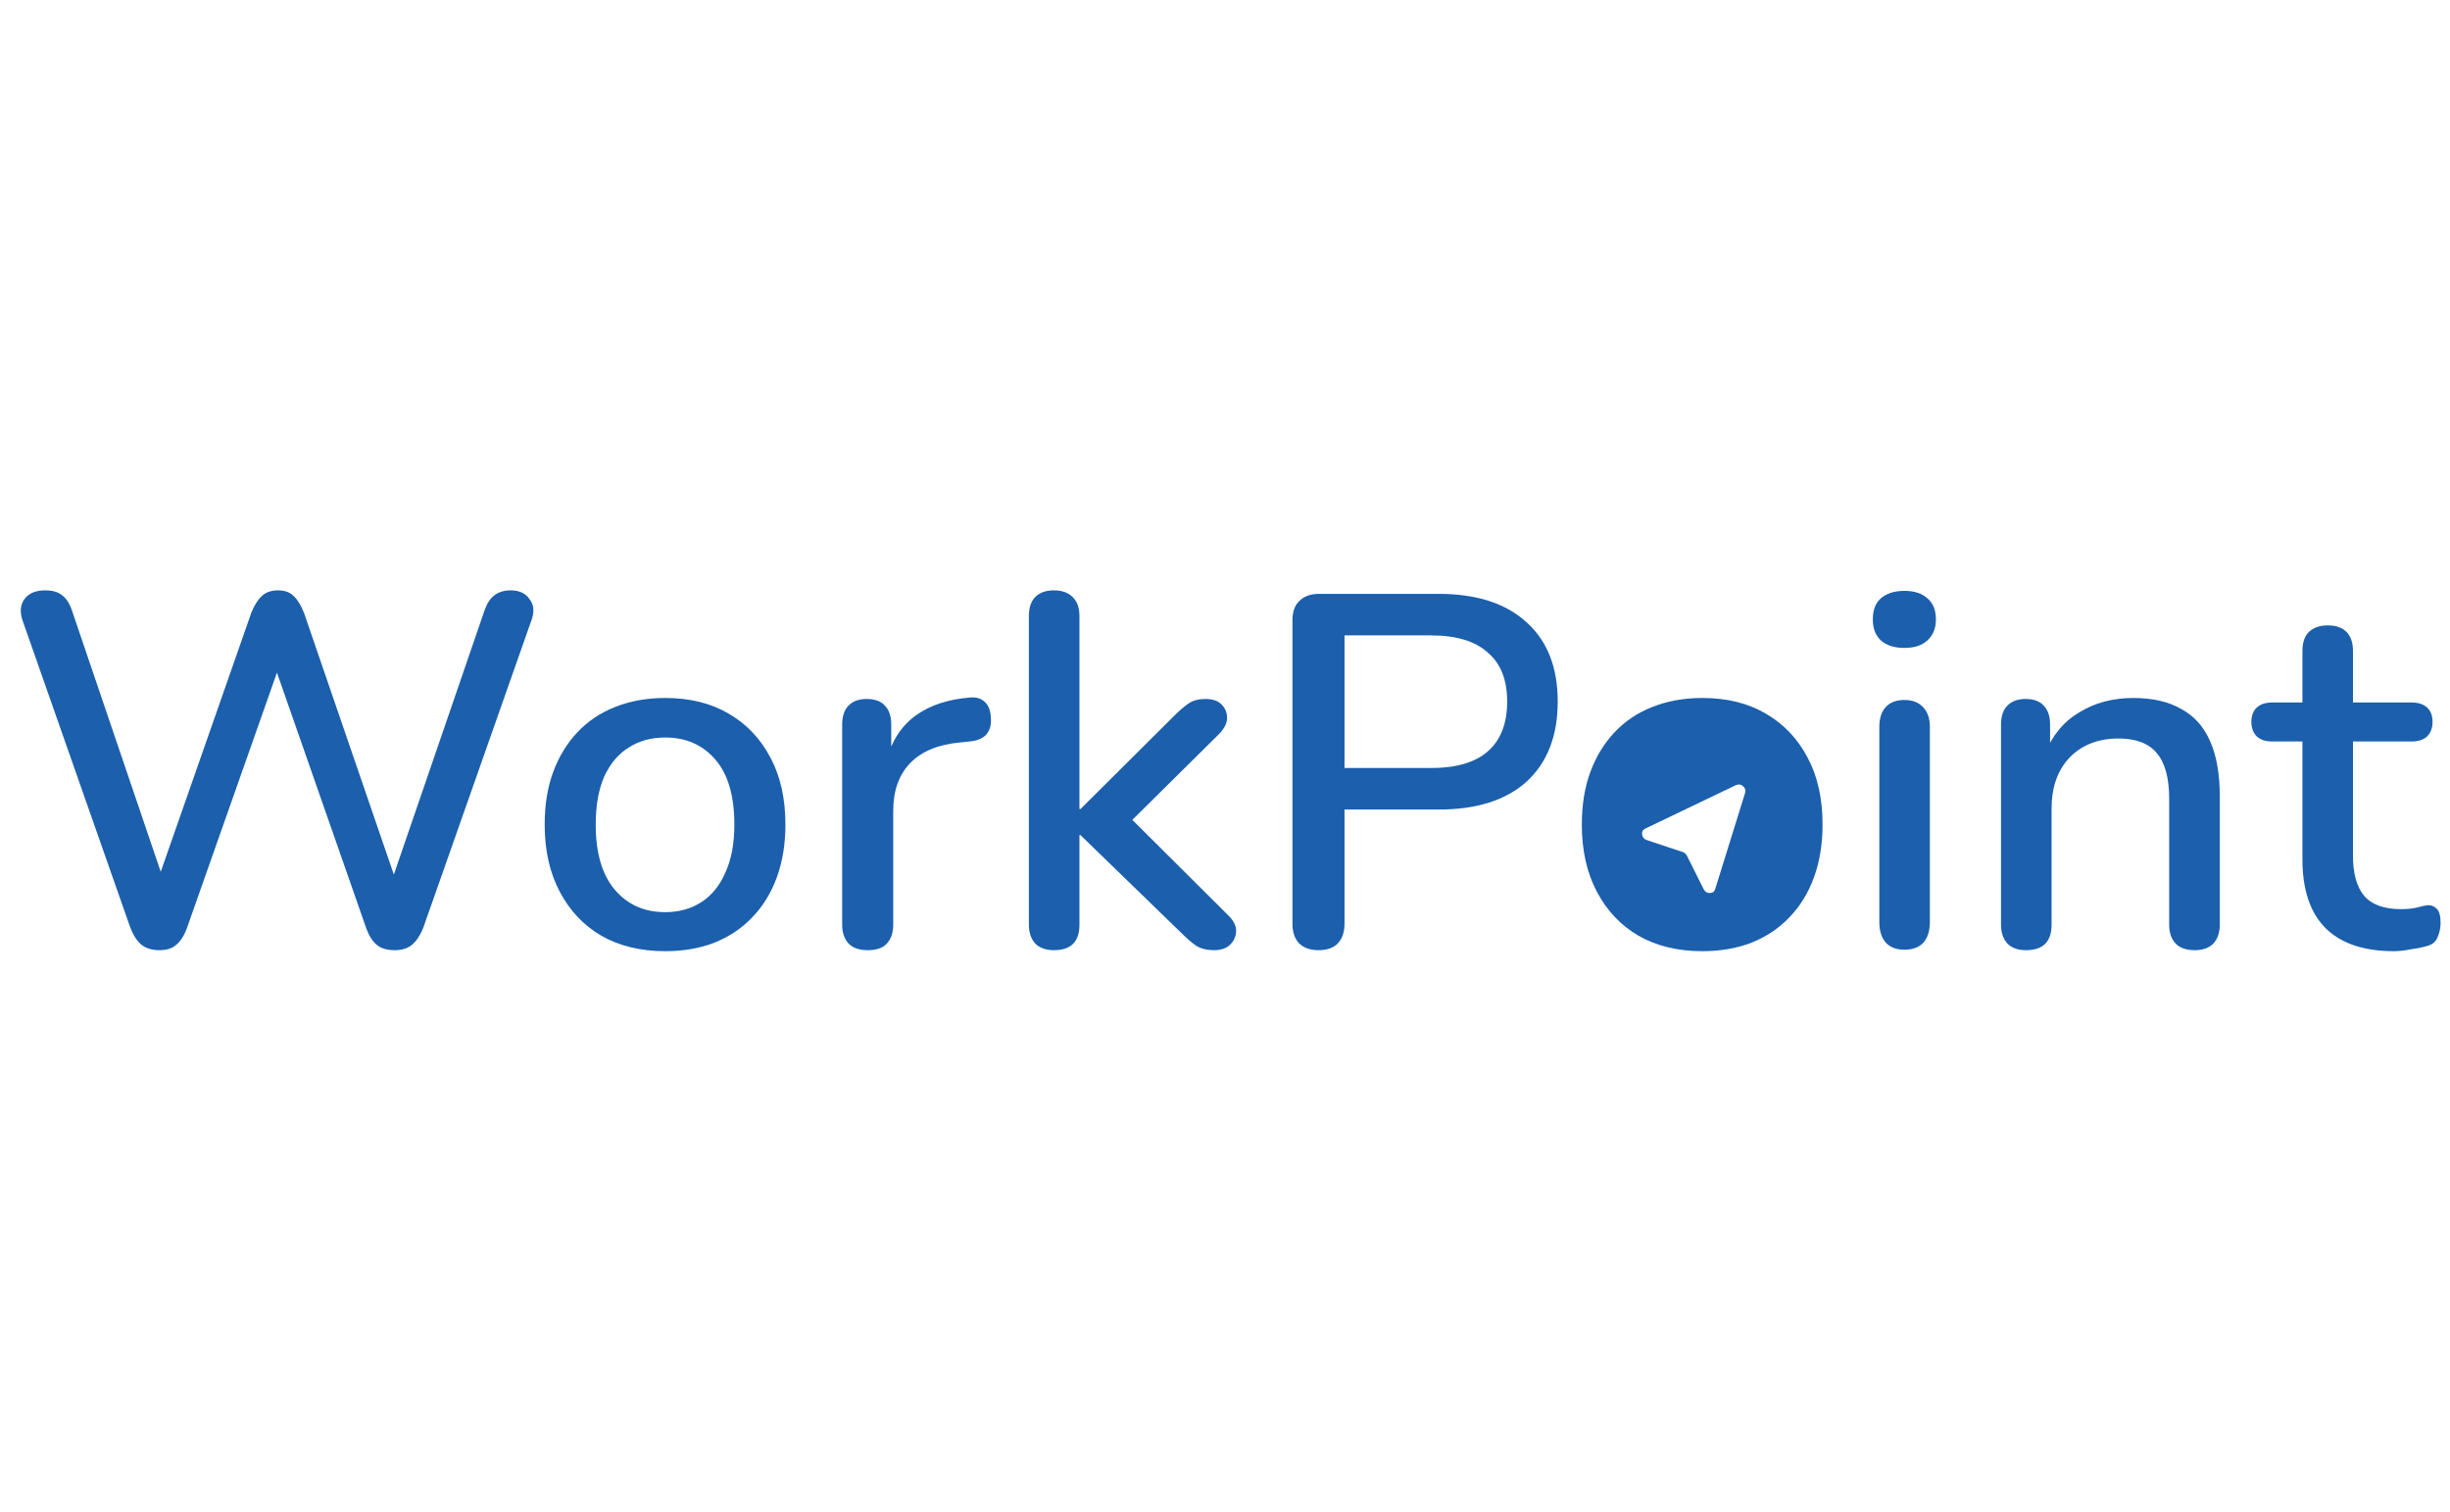<svg width="81" height="50" viewBox="0 0 81 50" fill="none" xmlns="http://www.w3.org/2000/svg">
<path d="M5.269 31.417C5.026 31.417 4.827 31.357 4.673 31.235C4.53 31.114 4.408 30.926 4.309 30.673L0.751 20.529C0.652 20.243 0.669 20.005 0.801 19.818C0.944 19.619 1.176 19.52 1.496 19.52C1.739 19.52 1.926 19.575 2.059 19.686C2.202 19.796 2.312 19.972 2.389 20.215L5.616 29.713H5.004L8.313 20.248C8.413 20.005 8.528 19.823 8.661 19.702C8.793 19.581 8.97 19.52 9.19 19.52C9.411 19.52 9.582 19.581 9.703 19.702C9.836 19.823 9.951 20.011 10.051 20.265L13.294 29.713H12.748L16.008 20.215C16.085 19.983 16.189 19.812 16.322 19.702C16.465 19.581 16.653 19.52 16.884 19.52C17.171 19.52 17.381 19.619 17.513 19.818C17.657 20.005 17.673 20.243 17.563 20.529L13.989 30.689C13.889 30.932 13.768 31.114 13.625 31.235C13.481 31.357 13.288 31.417 13.046 31.417C12.792 31.417 12.593 31.357 12.45 31.235C12.306 31.114 12.191 30.926 12.102 30.673L8.975 21.721H9.339L6.179 30.689C6.09 30.932 5.975 31.114 5.831 31.235C5.699 31.357 5.511 31.417 5.269 31.417Z" fill="#1B5FAD"/>
<path d="M21.995 31.45C21.179 31.45 20.473 31.279 19.877 30.937C19.293 30.595 18.835 30.11 18.504 29.481C18.173 28.852 18.008 28.113 18.008 27.264C18.008 26.613 18.101 26.034 18.289 25.526C18.476 25.019 18.741 24.583 19.083 24.219C19.436 23.844 19.855 23.563 20.341 23.375C20.837 23.177 21.389 23.078 21.995 23.078C22.801 23.078 23.496 23.249 24.08 23.59C24.676 23.933 25.139 24.418 25.47 25.047C25.801 25.664 25.967 26.404 25.967 27.264C25.967 27.904 25.873 28.483 25.685 29.001C25.498 29.52 25.227 29.961 24.875 30.325C24.533 30.689 24.113 30.97 23.617 31.169C23.132 31.357 22.591 31.45 21.995 31.45ZM21.995 30.16C22.448 30.16 22.845 30.049 23.187 29.829C23.529 29.608 23.794 29.283 23.981 28.852C24.18 28.422 24.279 27.893 24.279 27.264C24.279 26.315 24.069 25.598 23.65 25.113C23.231 24.628 22.679 24.385 21.995 24.385C21.532 24.385 21.129 24.495 20.788 24.716C20.445 24.925 20.175 25.245 19.977 25.675C19.789 26.106 19.695 26.635 19.695 27.264C19.695 28.202 19.905 28.919 20.324 29.415C20.743 29.911 21.3 30.16 21.995 30.16Z" fill="#1B5FAD"/>
<path d="M28.687 31.417C28.412 31.417 28.202 31.346 28.059 31.202C27.915 31.048 27.843 30.838 27.843 30.573V23.955C27.843 23.679 27.915 23.469 28.059 23.326C28.202 23.182 28.401 23.111 28.654 23.111C28.919 23.111 29.118 23.182 29.25 23.326C29.393 23.469 29.465 23.679 29.465 23.955V25.163H29.3C29.476 24.501 29.802 23.999 30.276 23.657C30.75 23.315 31.357 23.116 32.096 23.061C32.295 23.05 32.449 23.1 32.559 23.21C32.681 23.32 32.747 23.491 32.758 23.723C32.78 23.955 32.73 24.142 32.609 24.285C32.488 24.418 32.3 24.495 32.046 24.517L31.732 24.55C31.015 24.616 30.469 24.843 30.094 25.229C29.719 25.615 29.531 26.144 29.531 26.817V30.573C29.531 30.838 29.46 31.048 29.316 31.202C29.184 31.346 28.974 31.417 28.687 31.417Z" fill="#1B5FAD"/>
<path d="M34.844 31.417C34.579 31.417 34.375 31.346 34.231 31.202C34.088 31.048 34.016 30.838 34.016 30.573V20.364C34.016 20.088 34.088 19.878 34.231 19.735C34.375 19.592 34.579 19.52 34.844 19.52C35.108 19.52 35.312 19.592 35.456 19.735C35.61 19.878 35.688 20.088 35.688 20.364V26.751H35.721L38.815 23.673C38.991 23.497 39.151 23.359 39.295 23.26C39.438 23.16 39.626 23.111 39.857 23.111C40.089 23.111 40.266 23.171 40.387 23.293C40.508 23.414 40.569 23.563 40.569 23.739C40.569 23.905 40.486 24.076 40.321 24.252L37.044 27.496V26.718L40.618 30.276C40.795 30.452 40.878 30.628 40.867 30.805C40.856 30.982 40.784 31.13 40.651 31.252C40.519 31.362 40.354 31.417 40.155 31.417C39.901 31.417 39.697 31.367 39.543 31.268C39.4 31.169 39.228 31.02 39.03 30.822L35.721 27.611H35.688V30.573C35.688 31.136 35.406 31.417 34.844 31.417Z" fill="#1B5FAD"/>
<path d="M43.591 31.417C43.315 31.417 43.1 31.34 42.945 31.186C42.802 31.031 42.73 30.816 42.73 30.54V20.513C42.73 20.226 42.807 20.011 42.962 19.867C43.116 19.713 43.331 19.636 43.607 19.636H47.562C48.819 19.636 49.79 19.95 50.474 20.579C51.158 21.197 51.5 22.068 51.5 23.193C51.5 24.33 51.158 25.212 50.474 25.841C49.79 26.459 48.819 26.767 47.562 26.767H44.451V30.54C44.451 30.816 44.379 31.031 44.236 31.186C44.093 31.34 43.877 31.417 43.591 31.417ZM44.451 25.394H47.314C48.141 25.394 48.764 25.212 49.184 24.848C49.614 24.473 49.829 23.922 49.829 23.193C49.829 22.476 49.614 21.936 49.184 21.572C48.764 21.197 48.141 21.009 47.314 21.009H44.451V25.394Z" fill="#1B5FAD"/>
<path d="M56.285 31.45C55.468 31.45 54.763 31.279 54.167 30.937C53.582 30.595 53.124 30.11 52.793 29.481C52.462 28.852 52.297 28.113 52.297 27.264C52.297 26.613 52.391 26.034 52.578 25.526C52.766 25.019 53.031 24.583 53.373 24.219C53.726 23.844 54.145 23.563 54.63 23.375C55.127 23.177 55.678 23.078 56.285 23.078C57.09 23.078 57.785 23.249 58.37 23.59C58.965 23.933 59.429 24.418 59.76 25.047C60.091 25.664 60.256 26.404 60.256 27.264C60.256 27.904 60.162 28.483 59.975 29.001C59.787 29.52 59.517 29.961 59.164 30.325C58.822 30.689 58.403 30.97 57.906 31.169C57.421 31.357 56.88 31.45 56.285 31.45ZM56.285 30.16C56.737 30.16 57.134 30.049 57.476 29.829C57.818 29.608 58.083 29.283 58.27 28.852C58.469 28.422 58.568 27.893 58.568 27.264C58.568 26.315 58.359 25.598 57.94 25.113C57.52 24.628 56.969 24.385 56.285 24.385C55.822 24.385 55.419 24.495 55.077 24.716C54.735 24.925 54.465 25.245 54.266 25.675C54.079 26.106 53.985 26.635 53.985 27.264C53.985 28.202 54.194 28.919 54.614 29.415C55.033 29.911 55.59 30.16 56.285 30.16Z" fill="#1B5FAD"/>
<path d="M62.96 31.401C62.696 31.401 62.492 31.323 62.348 31.169C62.205 31.003 62.133 30.777 62.133 30.491V24.037C62.133 23.75 62.205 23.53 62.348 23.375C62.492 23.221 62.696 23.144 62.96 23.144C63.225 23.144 63.429 23.221 63.572 23.375C63.727 23.53 63.804 23.75 63.804 24.037V30.491C63.804 30.777 63.733 31.003 63.589 31.169C63.446 31.323 63.236 31.401 62.96 31.401ZM62.96 21.423C62.629 21.423 62.37 21.34 62.183 21.175C62.006 21.009 61.918 20.778 61.918 20.48C61.918 20.171 62.006 19.939 62.183 19.785C62.37 19.619 62.629 19.537 62.96 19.537C63.291 19.537 63.545 19.619 63.721 19.785C63.909 19.939 64.003 20.171 64.003 20.48C64.003 20.778 63.909 21.009 63.721 21.175C63.545 21.34 63.291 21.423 62.96 21.423Z" fill="#1B5FAD"/>
<path d="M66.984 31.417C66.719 31.417 66.515 31.346 66.372 31.202C66.228 31.048 66.156 30.838 66.156 30.573V23.955C66.156 23.679 66.228 23.469 66.372 23.326C66.515 23.182 66.714 23.111 66.967 23.111C67.232 23.111 67.431 23.182 67.563 23.326C67.706 23.469 67.778 23.679 67.778 23.955V25.245L67.596 24.947C67.839 24.33 68.219 23.866 68.738 23.557C69.256 23.238 69.852 23.078 70.525 23.078C71.165 23.078 71.694 23.199 72.113 23.442C72.544 23.673 72.864 24.032 73.073 24.517C73.283 24.991 73.388 25.593 73.388 26.321V30.573C73.388 30.838 73.316 31.048 73.172 31.202C73.029 31.346 72.825 31.417 72.56 31.417C72.284 31.417 72.075 31.346 71.931 31.202C71.788 31.048 71.716 30.838 71.716 30.573V26.42C71.716 25.725 71.578 25.218 71.303 24.898C71.038 24.578 70.619 24.418 70.045 24.418C69.372 24.418 68.832 24.628 68.424 25.047C68.026 25.466 67.828 26.028 67.828 26.734V30.573C67.828 31.136 67.546 31.417 66.984 31.417Z" fill="#1B5FAD"/>
<path d="M79.132 31.45C78.47 31.45 77.913 31.334 77.461 31.103C77.009 30.871 76.672 30.529 76.451 30.077C76.231 29.625 76.121 29.073 76.121 28.422V24.517H75.128C74.907 24.517 74.736 24.462 74.615 24.352C74.493 24.23 74.433 24.07 74.433 23.872C74.433 23.662 74.493 23.502 74.615 23.392C74.736 23.282 74.907 23.227 75.128 23.227H76.121V21.522C76.121 21.246 76.192 21.037 76.336 20.893C76.49 20.75 76.7 20.678 76.965 20.678C77.229 20.678 77.433 20.75 77.577 20.893C77.72 21.037 77.792 21.246 77.792 21.522V23.227H79.728C79.948 23.227 80.119 23.282 80.241 23.392C80.362 23.502 80.423 23.662 80.423 23.872C80.423 24.07 80.362 24.23 80.241 24.352C80.119 24.462 79.948 24.517 79.728 24.517H77.792V28.29C77.792 28.875 77.913 29.316 78.156 29.614C78.41 29.911 78.818 30.06 79.38 30.06C79.579 30.06 79.75 30.044 79.893 30.011C80.048 29.967 80.174 29.939 80.274 29.928C80.395 29.928 80.495 29.972 80.572 30.06C80.649 30.138 80.688 30.292 80.688 30.524C80.688 30.689 80.654 30.844 80.588 30.987C80.533 31.13 80.428 31.224 80.274 31.268C80.141 31.312 79.959 31.351 79.728 31.384C79.507 31.428 79.309 31.45 79.132 31.45Z" fill="#1B5FAD"/>
<path d="M54.139 30.031C53.744 29.69 53.434 29.299 53.208 28.858C52.983 28.417 52.846 27.965 52.797 27.502C52.749 27.039 52.791 26.58 52.923 26.124C53.056 25.668 53.282 25.254 53.602 24.883C53.922 24.512 54.299 24.228 54.731 24.031C55.163 23.834 55.612 23.726 56.077 23.706C56.541 23.687 57.009 23.757 57.478 23.916C57.947 24.075 58.379 24.325 58.774 24.666C59.168 25.007 59.478 25.398 59.704 25.839C59.93 26.28 60.067 26.732 60.115 27.195C60.163 27.658 60.121 28.117 59.989 28.574C59.858 29.03 59.631 29.444 59.31 29.814C58.989 30.184 58.613 30.468 58.181 30.666C57.75 30.864 57.301 30.972 56.836 30.991C56.37 31.01 55.903 30.94 55.434 30.782C54.965 30.623 54.534 30.373 54.139 30.031ZM54.443 27.776L55.633 28.172C55.664 28.183 55.691 28.198 55.712 28.217C55.734 28.236 55.753 28.259 55.769 28.289L56.326 29.403C56.37 29.487 56.438 29.529 56.531 29.527C56.623 29.525 56.682 29.481 56.708 29.393L57.695 26.217C57.721 26.13 57.698 26.056 57.627 25.994C57.555 25.932 57.478 25.921 57.396 25.958L54.397 27.396C54.314 27.434 54.279 27.499 54.29 27.592C54.302 27.684 54.353 27.745 54.443 27.776Z" fill="#1B5FAD"/>
</svg>
